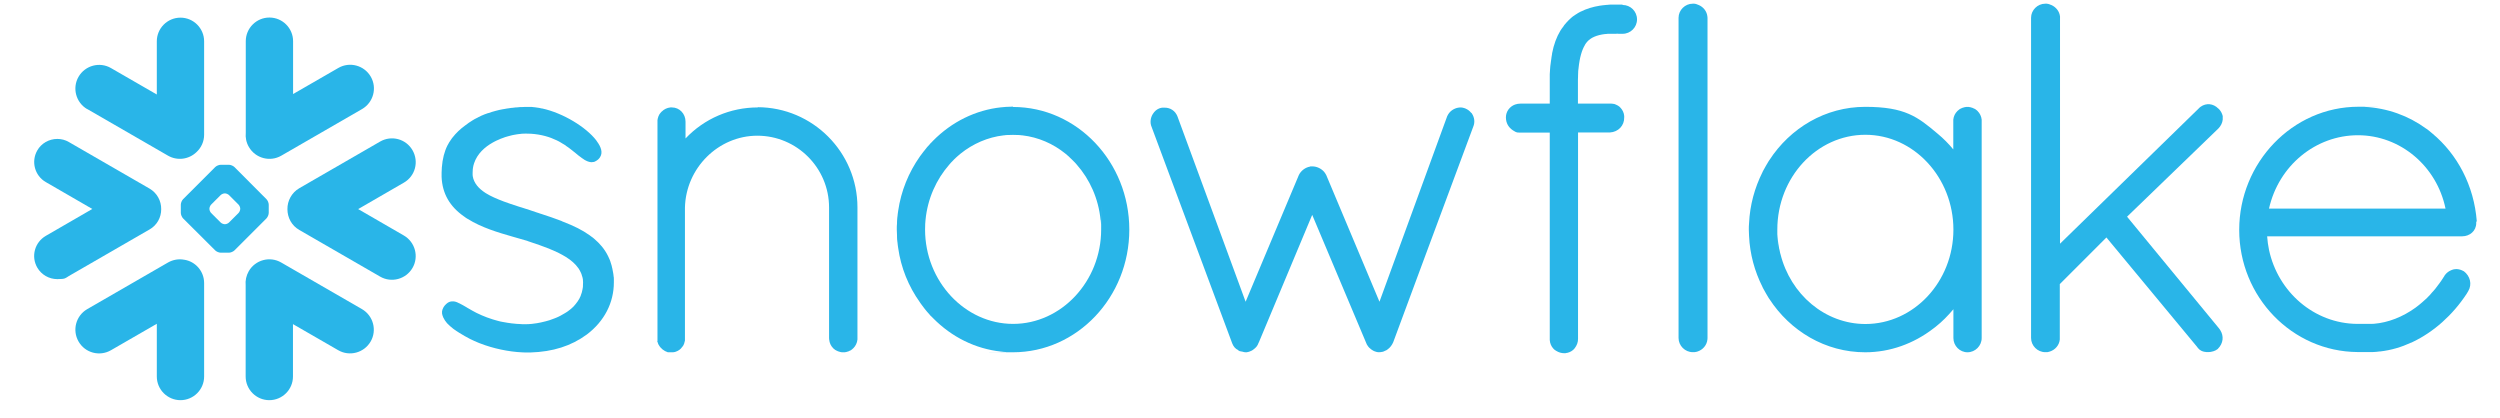 <svg xmlns="http://www.w3.org/2000/svg" id="Layer_1" viewBox="0 0 2166.6 362"><defs><style>      .st0 {        fill: #29b5e8;      }    </style></defs><path id="Path" class="st0" d="M313.7,267.9l-70-40.4c-9.8-5.7-22.4-2.3-28.1,7.5-2.2,3.9-3.1,8.1-2.7,12.3v79c0,11.3,9.2,20.5,20.5,20.5s20.5-9.2,20.5-20.5v-45.4l39.2,22.6c9.8,5.7,22.4,2.3,28.1-7.5,5.7-9.8,2.3-22.4-7.5-28.1"></path><path id="Path2" class="st0" d="M139.7,181.3c.1-7.3-3.7-14.1-10-17.8l-70-40.4c-3-1.8-6.5-2.7-10-2.7-7.2,0-13.9,3.8-17.4,10-5.5,9.6-2.2,21.9,7.4,27.4l40.3,23.3-40.3,23.3c-4.6,2.7-8,7-9.4,12.2-1.4,5.2-.7,10.6,2,15.3,3.6,6.2,10.2,10,17.4,10s7-.9,10-2.7l70-40.4c6.3-3.6,10.1-10.4,10-17.6"></path><path id="Path3" class="st0" d="M75.6,94.5l70,40.4c8.2,4.7,18.2,3.2,24.7-3.1,4.1-3.8,6.6-9.1,6.6-15.1V35.8c0-11.3-9.2-20.5-20.5-20.5s-20.5,9.2-20.5,20.5v46.1l-39.7-22.9c-9.8-5.7-22.4-2.3-28.1,7.5-5.7,9.8-2.3,22.4,7.5,28.1"></path><path id="Combined-Shape" class="st0" d="M232.9,184.5c0,1.5-.9,3.7-2,4.8l-27.7,27.7c-1.1,1.1-3.3,2-4.8,2h-7.1c-1.5,0-3.7-.9-4.8-2l-27.8-27.7c-1.1-1.1-2-3.3-2-4.8v-7.1c0-1.6.9-3.7,2-4.8l27.8-27.8c1.1-1.1,3.3-2,4.8-2h7.1c1.5,0,3.7.9,4.8,2l27.7,27.8c1.1,1.1,2,3.2,2,4.8v7.1ZM208.2,181.1v-.3c0-1.1-.7-2.7-1.5-3.5l-8.2-8.2c-.8-.8-2.4-1.5-3.5-1.5h-.3c-1.1,0-2.7.7-3.5,1.5l-8.2,8.2c-.8.8-1.5,2.4-1.5,3.5v.3c0,1.2.7,2.7,1.5,3.5l8.2,8.2c.8.8,2.4,1.5,3.5,1.5h.3c1.2,0,2.7-.7,3.5-1.5l8.2-8.2c.8-.8,1.5-2.4,1.5-3.5Z"></path><path id="Path4" class="st0" d="M243.8,134.9l70-40.4c9.8-5.7,13.2-18.3,7.5-28.1-5.7-9.8-18.3-13.2-28.1-7.5l-39.2,22.6v-45.8c0-11.3-9.2-20.5-20.5-20.5s-20.5,9.2-20.5,20.5v79.4c-.4,4.1.4,8.4,2.7,12.3,5.7,9.8,18.3,13.2,28.1,7.5"></path><path id="Path5" class="st0" d="M159.6,225.1c-4.6-.9-9.6-.1-14,2.4l-70,40.4c-9.8,5.7-13.2,18.2-7.5,28.1,5.7,9.9,18.3,13.2,28.1,7.5l39.7-22.9v45.7c0,11.3,9.2,20.5,20.5,20.5s20.5-9.2,20.5-20.5v-81c0-10.2-7.5-18.7-17.2-20.2"></path><path id="Path6" class="st0" d="M357.5,130.2c-5.7-9.9-18.3-13.2-28.1-7.5l-70,40.4c-6.7,3.9-10.4,11-10.3,18.2,0,7.2,3.6,14.2,10.3,18l70,40.4c9.8,5.7,22.4,2.3,28.1-7.5,5.7-9.8,2.3-22.4-7.5-28.1l-39.6-22.9,39.6-22.9c9.9-5.7,13.2-18.2,7.5-28.1"></path><g><path id="Combined-Shape2" class="st0" d="M2146,192.1h0v1.3c0,6.6-5.5,11.4-12.2,11.4h-169c.3,4,.8,7.9,1.6,11.7,7.8,36.6,39.2,63.9,76.4,64.2h9.8c.8,0,1.5,0,2.4,0,.7,0,1.4,0,2.2-.1,0,0,.1,0,.2,0,12.3-1,24.8-5.9,35.9-13.9h0c.6-.4,1.2-.9,1.7-1.3.1,0,.2-.2.4-.3.5-.4,1-.8,1.5-1.2.2-.2.4-.3.6-.5.4-.3.8-.7,1.2-1,.3-.2.6-.5.8-.7.3-.3.6-.6,1-.9.3-.3.7-.6,1-.9.3-.2.5-.5.8-.7.4-.4.8-.7,1.2-1.1.2-.2.4-.5.6-.7l1.2-1.2.6-.6,1.2-1.4c.2-.2.4-.4.5-.6.5-.5.9-.9,1.3-1.4.2-.2.4-.4.5-.6.4-.5.8-1,1.2-1.4l.6-.8c.4-.5.7-.9,1-1.3s.6-.8.8-1.1.5-.7.8-1c.4-.6.8-1.1,1.2-1.7.2-.2.3-.4.4-.5,1-1.5,2-3,3-4.6,0,0,0,0,0-.1.2-.4.5-.7.7-1,.1-.2.2-.3.4-.4.2-.3.4-.4.5-.6l.5-.5c.2-.2.4-.3.6-.5.2-.2.3-.3.5-.4.3-.2.6-.4.9-.6.2-.2.5-.3.7-.4.3-.1.5-.2.7-.3s.4-.2.6-.3c.3-.1.6-.2.9-.3s.3-.1.4-.2c1-.2,2-.4,3-.4s2.2.2,3.2.5h.1c.4.2.9.3,1.3.5s.2,0,.3.1c.5.2.9.4,1.3.7h.2c5.6,4.2,7.4,11.4,3.9,17.3h0c-.4.7-.8,1.4-1.2,2l-.3.5c-12,18.2-28.3,32.8-46.5,41.5-.4.2-.8.4-1.2.6,0,0-.2,0-.2,0-8.4,3.9-17.4,6.6-27,7.7-.2,0-.4,0-.6,0-.8.1-1.6.2-2.5.3-.5,0-.9,0-1.4.1-.6,0-1.2,0-1.7.1-1.1,0-2.3,0-3.4,0h-9.9c-56.8-.4-102.6-47.8-102.6-105.9s46.1-106.7,103.4-106.7,3.4,0,5.1.1c20,1,38.4,7.8,53.7,19,0,0,.1.1.2.1.9.6,1.7,1.3,2.5,1.9.4.4.9.7,1.3,1.1.4.3.8.7,1.2,1,21.6,18,36.1,45,38.5,76.2h0ZM1966.4,180.8h153c-7.6-36.9-39.3-63.6-75.9-63.6s-68.7,26.2-77.1,63.6Z"></path><path id="Combined-Shape3" class="st0" d="M1713.9,96.3c1.9,1.9,3.2,4.5,3.5,7.4,0,.4,0,.8,0,1.2v188.1c0,6.7-5.6,12.3-12.3,12.3s-12.2-5.6-12.2-12.3v-25c-4.7,5.6-9.8,10.8-15.4,15.2-.2.2-.3.3-.5.4-.5.4-1.1.8-1.6,1.2-16.9,13-37.4,20.5-58.9,20.5-34.6,0-65-18.4-83.1-46.2-.2-.2-.4-.5-.5-.7-.5-.9-1-1.7-1.6-2.7-.4-.6-.7-1.1-1-1.7s-.7-1.2-1-1.8c-.5-.9-1-1.8-1.5-2.7-.2-.3-.3-.6-.4-.9-6.7-13.3-10.9-28.3-11.6-44.2-.1-1.8-.2-3.6-.2-5.4s0-3.6.2-5.4c.7-15.9,4.9-30.9,11.6-44.3.2-.3.3-.6.4-.9.5-.9,1-1.8,1.5-2.7.3-.6.6-1.2,1-1.8.3-.6.7-1.1,1-1.7.5-.9,1.1-1.8,1.6-2.7.2-.2.4-.5.5-.7,18.1-27.9,48.6-46.2,83.1-46.2s45.4,8.6,63,23.5c4.8,4,9.3,8.5,13.3,13.4v-24.6c0-.4,0-.8,0-1.2.3-3,1.6-5.5,3.5-7.4h0c.2-.3.5-.4.7-.6,0,0,.2-.2.2-.2.2-.2.4-.3.5-.4s.3-.3.5-.4c.1,0,.2-.1.3-.2.3-.1.5-.3.7-.4,0,0,.1,0,.2,0,.3-.2.6-.3.9-.5h0c.7-.3,1.5-.5,2.3-.7,0,0,.2,0,.2,0,.3,0,.7-.1,1-.2.4,0,.8,0,1.2,0s.9,0,1.3,0c.4,0,.7.1,1,.2,0,0,.1,0,.2,0,.8.2,1.5.4,2.3.7h0c.3.2.6.3.9.5.1,0,.2,0,.2,0,.2.2.5.3.7.4.1.1.3.2.4.2.2.1.3.3.5.4s.3.2.5.4c.1,0,.2.2.3.2.2.2.5.4.6.6h0ZM1616.6,280.8c42,0,76.3-36.7,76.3-81.8s-34.3-82.2-76.3-82.2-76.3,36.8-76.3,82.2,0,2.8.1,4.2c0,.6.1,1.2.1,1.7,0,.8.1,1.6.2,2.4,0,.7.2,1.3.2,1.9.1.7.2,1.5.3,2.2.1.6.2,1.1.3,1.6.2.8.3,1.6.4,2.5.1.4.2.8.3,1.1.2,1,.4,1.9.6,2.9,0,.2.1.4.2.6,8.7,35,38.6,60.7,73.7,60.7Z"></path><path id="Path7" class="st0" d="M1406.1,4h-3.3c-.4,0-.9,0-1.3,0-.5,0-.9,0-1.3,0-1.2,0-2.4,0-3.5,0-.2,0-.5,0-.7,0-.9,0-1.8,0-2.8.2h-.5c-1,.1-1.9.2-2.8.3-.1,0-.2,0-.3,0-1,.2-2,.3-2.9.4h-.1c-6.2,1-11.8,2.7-16.7,5.2,0,0,0,0-.1,0-.7.4-1.5.8-2.2,1.2-.2,0-.3.2-.4.3-.6.4-1.2.7-1.8,1.1-.3.2-.5.4-.7.5-.5.3-1,.7-1.5,1-.4.3-.7.6-1.1.9-.3.3-.6.5-.9.8-.6.5-1.1,1-1.6,1.5-.1.1-.2.2-.3.3-.6.7-1.2,1.3-1.8,1.9-.1.2-.2.3-.3.4-.5.6-1,1.1-1.5,1.7-.2.3-.4.5-.5.8-.4.5-.8,1-1.1,1.5-.1.2-.2.4-.4.5-.4.6-.8,1.2-1.2,1.8,0,.1-.1.2-.2.3-3.3,5.5-5.7,11.9-7.2,19.7,0,.1,0,.3,0,.4-.2,1-.4,2-.5,3,0,.3-.1.6-.1.9-.2.9-.3,1.7-.4,2.7,0,.5-.1,1-.2,1.6-.1.7-.2,1.4-.3,2.2,0,.8-.1,1.5-.2,2.4,0,.5,0,1-.1,1.6,0,1.1-.1,2.2-.2,3.3,0,.3,0,.5,0,.8,0,1.4,0,2.9,0,4.4v20.2h-25.5c-1.6,0-3.2.3-4.6.8-4.6,1.7-7.9,6-7.9,11.1s2.4,8.8,6,11.2,4,1.9,6.4,2h.1c0,0,25.5,0,25.5,0v178.6c0,.3,0,.5,0,.7v.5c.2,2.9,1.3,5.5,3.2,7.5h0c.3.3.6.6.8.8s.1,0,.2.1c.2.2.5.4.7.5.1.1.3.2.4.3.1.1.2.2.4.2,2,1.3,4.4,2,6.9,2s.8,0,1.2-.1c2.4-.2,4.6-1.2,6.4-2.7h0c.3-.3.5-.5.7-.7,0,0,.2-.1.2-.2.2-.2.4-.4.5-.6,1.9-2.4,3-5.3,2.9-8.3V114.8h27.5c0,0,.1,0,.1,0,7.3-.4,12.6-6,12.4-13.1h0c0-.4,0-.6,0-.9v-.3c-.2-2.7-1.4-5.2-3.2-7.1h0c-.3-.3-.5-.5-.7-.7-.1-.1-.2-.2-.3-.3-.2-.2-.4-.3-.6-.4-.2-.1-.4-.3-.5-.4-.1,0-.3-.2-.4-.2-.3-.2-.5-.3-.8-.4,0,0-.2-.1-.2-.1-.3-.2-.6-.3-.9-.4,0,0-.1,0-.2-.1-.3-.1-.6-.2-.9-.3-.1,0-.2,0-.3,0-.3,0-.6-.2-.9-.2-.2,0-.3,0-.5,0-.2,0-.5,0-.7-.1h-.6c-.2,0-.3,0-.5,0h-27.9v-20.6c0-1,0-2,.1-3,0-.3,0-.6,0-.8,0-.9,0-1.7.1-2.6,0-.2,0-.4,0-.5,0-1,.2-1.9.3-2.9,1-10,3.1-16.3,5.4-20.1,0-.1,0-.2.1-.3.2-.3.4-.5.5-.8.1-.2.3-.4.4-.6,0-.1.2-.3.3-.4.3-.4.5-.7.8-1,3.2-3.6,8.2-5.8,15.5-6.7.1,0,.2,0,.3,0,.4,0,.9-.1,1.3-.1.2,0,.5,0,.7-.1.4,0,.8,0,1.2,0s.6,0,.9,0c.4,0,.7,0,1.1,0s.7,0,1.1,0h2.7c.4,0,.8,0,1.2-.1.5,0,.9.1,1.4.1h3.3c6.9,0,12.5-5.6,12.5-12.5s-5.6-12.5-12.5-12.5"></path><path id="Path8" class="st0" d="M1472.1,4.3s0,0-.1,0c-.3-.1-.5-.2-.8-.3-.1,0-.3-.1-.4-.2-.2,0-.4-.1-.6-.2s-.4-.2-.6-.2c-.3,0-.5-.1-.7-.1-.2,0-.4,0-.6-.1-.4,0-.9,0-1.3,0-6.7,0-12.3,5.6-12.3,12.2v277.5c0,6.7,5.6,12.3,12.3,12.3s.9,0,1.3,0c0,0,.2,0,.2,0l1.1-.2c0,0,.2,0,.3,0,.3-.1.6-.2.9-.3,0,0,.1,0,.2,0,4.7-1.5,8.2-5.5,8.7-10.4,0-.4.1-.8.1-1.3V15.5c0-.4,0-.8-.1-1.2-.5-4.5-3.4-8.2-7.6-10"></path><path id="Path9" class="st0" d="M531.8,240c-.1-.7-.1-1.4-.2-2,0-.5-.1-1-.2-1.4-.1-.6-.2-1.1-.3-1.6-.1-.5-.2-1-.3-1.6,0-.4-.2-.9-.3-1.3-.2-.6-.3-1.2-.4-1.8-.1-.3-.2-.7-.3-1-.2-.7-.4-1.3-.6-1.9,0-.3-.2-.5-.2-.7-.3-.7-.5-1.4-.8-2.1,0-.1-.1-.3-.2-.4-.4-.7-.7-1.5-1-2.2,0,0,0-.1-.1-.2-2.9-5.9-7.1-10.8-12.1-15q0,0,0,0c-.7-.6-1.4-1.2-2.2-1.7,0,0,0,0-.1-.1,0,0-.1,0-.2-.1-.5-.3-.9-.7-1.3-1-6.3-4.5-13.3-8-23.4-11.9-.2,0-.3-.1-.5-.2-.2-.1-.4-.2-.5-.3-5.7-2.2-11.7-4.2-17.8-6.2h0s0,0,0,0c-.1,0-.2,0-.4-.1-.6-.2-1.2-.4-2-.7-.4-.1-.7-.2-1-.3-2-.7-4.1-1.4-6.2-2.1-1.5-.5-3.1-1-5-1.6-.5-.2-1.7-.6-2.8-.9,0,0,0,0-.1,0-.6-.2-1.2-.4-1.9-.6-5.1-1.6-9.3-3.1-12.9-4.4-5.8-2.2-11.2-4.5-15.5-7.2-.1,0-.2-.1-.3-.2-5.9-3.8-10-8.5-11-14.5h0c0-.5-.1-.9-.1-1.3,0-.1,0-.2,0-.2,0-.5,0-1,0-1.5s0-1.4.1-2.1c0-.2,0-.4,0-.5,0-.6.1-1.1.2-1.6,0-.2,0-.3.1-.5.1-.6.2-1.1.3-1.6,0,0,0-.2.1-.3.2-.6.3-1.2.5-1.7h0c2.7-8,9-13.9,16.4-18,.5-.3,1-.5,1.5-.8.5-.3,1-.5,1.4-.7.8-.4,1.5-.7,2.3-1,.5-.2.9-.4,1.3-.6l2.5-.9c.4-.2.9-.3,1.3-.5.8-.3,1.6-.5,2.4-.7.5-.2,1-.3,1.5-.4.8-.2,1.5-.4,2.3-.6.5-.1,1-.2,1.5-.3.8-.2,1.6-.3,2.3-.4.5,0,.9-.1,1.3-.2.9-.1,1.8-.2,2.7-.3.2,0,.4,0,.7-.1,1.1,0,2.3-.1,3.3-.1s2.6,0,3.8.1h.6c9.1.6,16.4,2.8,22.4,5.7.5.2.9.5,1.4.7.3.2.5.3.8.4.6.3,1.1.6,1.7,1,.1,0,.2.1.3.2.6.4,1.2.8,1.8,1.1,0,0,.1,0,.1,0,.7.4,1.3.9,2,1.3,0,0,0,0,0,.1.7.4,1.3.8,1.9,1.3.3.2.5.4.7.5,1.4,1.1,3.7,2.8,5.7,4.5.3.2.5.3.6.5,1.5,1.3,3,2.4,4.4,3.4.3.2.5.4.6.5,0,0,.1.1.2.1.2.1.3.2.5.3.4.3.8.5,1.1.8.2.1.3.2.5.3.4.2.7.4,1.1.6.2,0,.3.1.4.2.4.2.8.4,1.2.5.1,0,.2,0,.3.1.5.2.9.3,1.4.4h0c1,.2,2,.3,3,0,.1,0,.2,0,.3,0,.3,0,.6-.2.8-.2.1,0,.2-.1.3-.2.1,0,.2,0,.3-.1.4-.2.8-.4,1.2-.7.1,0,.2,0,.2-.1.5-.3.9-.6,1.3-1h0c.4-.4.7-.7,1-1.1.2-.3.4-.6.6-.9,0,0,.1-.1.1-.2,2.2-3.6.9-8.3-2.9-13.4,0-.1-.1-.2-.2-.3-.2-.2-.3-.4-.4-.6-8.7-11.3-28.5-23.6-46.9-27.6-.1,0-.2,0-.3,0-.8-.2-1.6-.3-2.4-.5-.2,0-.5,0-.7-.1-.7-.1-1.3-.2-2-.3-.3,0-.5-.1-.8-.1-.6,0-1.3-.1-1.9-.2-.3,0-.5,0-.7-.1-.9,0-1.7,0-2.5,0-1.3,0-2.7,0-3.9,0-.7,0-1.4,0-2.2.1-.5,0-1.1,0-1.6,0-1,.1-2,.2-3,.3-.3,0-.6,0-.8,0-1.1.1-2.3.2-3.3.4h-.4c-1.2.2-2.3.3-3.4.5h-.2c-1.1.2-2.3.4-3.3.6,0,0-.1,0-.2,0-2.3.4-4.6.9-6.7,1.5,0,0,0,0,0,0-1.1.3-2.2.6-3.2.9-1,.3-2,.7-2.9,1-.1,0-.2,0-.3,0-.9.4-1.8.7-2.8,1-.1,0-.2.1-.3.1-.9.4-1.7.7-2.6,1.1-.1,0-.3,0-.4.2-.8.3-1.6.7-2.3,1.1-.2.1-.4.2-.5.3-.8.4-1.5.7-2.2,1.1-.2.1-.4.2-.6.3-.7.4-1.3.8-2,1.2-.2.1-.4.2-.6.4-.9.5-1.7,1.1-2.5,1.6-1,.7-1.9,1.4-2.8,2.1-.1,0-.2,0-.2.1-4.4,3.2-8.1,6.7-11.2,10.7-.1.2-.3.3-.4.5-.4.6-.8,1.1-1.1,1.6-.3.4-.5.8-.8,1.2-.2.3-.4.6-.6.9-.4.7-.8,1.3-1.1,2,0,.1-.1.2-.2.3-2.8,5.5-4.4,11.8-5,19.4,0,.1,0,.2,0,.3,0,1.3-.2,2.7-.2,4.1,0,1.1,0,2.2,0,3.2v.5c.6,14.6,7.2,25.7,19.3,34.2.1,0,.2.2.3.2.5.4,1,.7,1.5,1.1.4.3.8.5,1.1.7.1.1.3.2.4.2,11.9,7.5,26.4,11.8,38.6,15.3,5.9,1.7,11.3,3.2,12.9,3.7.4.1.7.2,1,.4,7.3,2.4,12.9,4.4,17.5,6.2.4.1.7.3,1,.4.1,0,.3.1.4.2,2.6,1.1,5.2,2.2,7.6,3.4s3.9,2.1,5.8,3.2c4.9,3,8.6,6.3,11.1,9.9.1.1.2.2.2.3.3.3.5.6.6,1,.2.2.3.4.4.6.2.3.3.5.4.8.2.3.3.6.4.8.1.2.2.4.3.6.1.3.3.6.4,1,0,.2.2.4.2.6.1.4.2.7.3,1.1,0,.2.1.3.2.5.1.4.2.8.3,1.1,0,.2.1.4.1.5,0,.4.1.8.2,1.2,0,.2,0,.3,0,.5,0,.6.1,1.2.1,1.8,0,.9,0,1.8-.1,2.7,0,.3,0,.5,0,.8,0,.7-.2,1.3-.3,2,0,.2,0,.4-.1.6-.3,1.8-.8,3.5-1.5,5.2,0,0,0,.1,0,.2-.4.8-.7,1.6-1.1,2.3,0,.1,0,.2-.1.2-.9,1.6-1.9,3.2-3.2,4.7-.6.8-1.3,1.5-1.9,2.2q0,0,0,0c-1.4,1.4-2.9,2.7-4.5,3.8,0,0-.1,0-.1.1-.8.5-1.5,1.1-2.3,1.5-.1.1-.2.2-.3.2-1.3.8-2.8,1.6-4.2,2.4-.5.3-1,.5-1.6.8-.6.3-1.2.6-1.8.8-.5.2-1,.4-1.5.6-1.4.5-2.7,1-4.1,1.5-.2,0-.4.1-.6.2-.8.3-1.6.5-2.5.7-.2,0-.5.2-.7.2-2.7.7-5.4,1.3-7.9,1.7h-.2c-1.3.2-2.5.4-3.7.5-.5,0-.9.1-1.3.1-.4,0-.8,0-1.3.1-1,0-2,.1-2.9.1-1.9,0-3.7,0-5.5-.2-.7,0-1.4,0-2.2-.1-1-.1-2-.2-2.9-.3-.9,0-1.8-.2-2.6-.3-.8-.1-1.5-.2-2.2-.3-1.6-.3-3.1-.5-4.6-.8-.7-.2-1.4-.3-2-.4-.8-.2-1.5-.4-2.3-.6-.9-.2-1.7-.4-2.5-.7-.6-.2-1.2-.3-1.7-.5-1.4-.4-2.8-.9-4.1-1.4-.3-.1-.6-.2-.9-.3-3-1.1-5.9-2.4-8.8-3.8-.1,0-.3-.2-.4-.2-1.8-.9-5-2.7-7.9-4.4-.3-.2-.6-.3-.8-.5-2.1-1.2-3.9-2.3-5.6-3.1-.2-.1-.3-.2-.4-.2-.1,0-.2-.1-.3-.1-.5-.2-.8-.4-1.2-.6-.2,0-.3-.1-.4-.2-1.1-.4-2-.7-3-.8-.3,0-.6,0-.9,0-.1,0-.2,0-.3,0-1.9,0-3.6.7-5.2,2.2-.4.3-.7.6-1,1,0,.1-.2.2-.3.3-.2.3-.4.5-.5.7-.1.2-.2.3-.3.4-.2.2-.3.4-.4.6-.1.2-.2.3-.2.5-.1.2-.2.4-.3.6,0,.2-.1.3-.2.4-.1.3-.2.5-.2.7,0,.2-.1.3-.1.4,0,.3-.1.5-.2.8,0,.1,0,.2,0,.3,0,.4,0,.7,0,1v.2c0,.4,0,.8.2,1.2v.2c.1.3.2.7.3,1,0,.2.1.3.2.5.1.3.2.6.3.8,0,.2.1.3.2.4.7,1.5,1.7,3.1,3.1,4.7,1.5,1.6,3.4,3.3,5.6,5q0,0,0,0c.6.4,1.2.9,1.9,1.3.2.1.3.2.4.3,1.8,1.2,3.7,2.4,5.8,3.6.5.3,1,.6,1.5.9.5.3,1,.6,1.5.8.6.4,1.3.7,2,1.1.5.2.9.5,1.3.7,1,.5,2.1,1,3.2,1.5.2.1.3.2.4.2,1.2.6,2.4,1.1,3.5,1.5.5.2,1,.4,1.5.6.1,0,.2.1.3.1,11,4.3,24.5,7.2,36.4,7.7.9,0,1.8.1,2.7.1h0c.4,0,.8,0,1.2,0h2.8c.1,0,.2,0,.3,0,19.4-.6,35.3-5.6,48.9-15.6h0c15.1-11.4,23.4-27.5,23.4-45.1s0-2.3-.1-3.3c0-.4,0-.8,0-1.2"></path><path id="Path10" class="st0" d="M657,93.1h-.2c-23.9,0-46.4,9.7-62.7,26.9v-14.6c0-6.8-5.2-12.3-11.8-12.3s-.9,0-1.3,0c-2.9.3-5.5,1.6-7.4,3.5q0,0-.1,0c-.2.2-.4.4-.5.6-.1,0-.2.2-.3.3-.2.2-.3.3-.4.5-.1.2-.2.3-.4.5,0,.1-.1.2-.2.3-.2.3-.3.5-.5.7,0,0,0,.1,0,.2-.2.3-.3.6-.5.9-.3.8-.5,1.5-.7,2.3,0,0,0,.1,0,.1,0,.4-.1.8-.2,1.1,0,.4,0,.8,0,1.3v190.2l-.2.8.6.5c0,.3,0,.6.2,1,0,0,0,.2,0,.2.1.3.3.6.5.8,1.6,3,4.5,5.3,7.9,6.4h.3c0,0,2.9,0,2.9,0,.5,0,.9,0,1.4,0,.3,0,.6-.2.9-.2.2,0,.3,0,.4,0,.4-.1.8-.2,1.2-.4h0c2.2-.8,4-2.1,5.2-3.9l.2-.2c.8-.9,1.3-1.8,1.7-3.1,0-.2.1-.3.1-.4q0,0,0-.1c.2-.6.4-1.2.5-1.8v-.2c0,0,0-115.1,0-115.1.8-34.3,28.9-62.2,62.6-62.3h.1c34.3,0,62.2,27.9,62.2,62.2v113.2c0,.5,0,.9.1,1.3.3,3,1.5,5.5,3.4,7.4,0,0,0,0,0,0,.2.2.4.4.6.6s.2.2.3.2c.2.2.3.3.5.4.2.2.3.3.5.4.2,0,.3.1.4.2.2.2.5.3.7.4,0,0,.1,0,.2,0,.3.2.6.3.9.5h0c.7.3,1.5.5,2.3.7.1,0,.2,0,.2,0,.4,0,.7.1,1,.2.4,0,.8,0,1.3,0s.8,0,1.2,0c.4,0,.7-.1,1-.2,0,0,.2,0,.2,0,.8-.2,1.5-.4,2.3-.7l.9-.5c0,0,.1,0,.2,0,.3-.2.5-.3.7-.4.1-.1.2-.2.3-.2.2-.1.3-.2.5-.4.2-.1.4-.2.5-.4s.2-.1.2-.2c.2-.2.5-.4.7-.6h0c1.9-1.9,3.2-4.5,3.5-7.5,0-.4,0-.8,0-1.3v-113.2c0-47.8-38.8-86.7-86.6-86.8"></path><path id="Combined-Shape4" class="st0" d="M877.9,92.7c55.6,0,100.8,47.7,100.8,106.3s-45.2,106.3-100.8,106.3-3.4,0-5.1-.2c-.3,0-.5,0-.7,0-1.5,0-3-.2-4.4-.4h-.2c-22-2.4-42.5-12.4-58.8-28.9-.7-.7-1.4-1.3-2-2,0,0,0,0-.1,0-.4-.4-.7-.8-1-1.2-.8-.8-1.5-1.7-2.3-2.6-.6-.7-1.2-1.4-1.8-2.2-.4-.6-.9-1.1-1.3-1.7-.9-1.1-1.8-2.3-2.6-3.5l-.3-.5c-10-14-16.5-30.1-18.9-47.2-.3-1.6-.4-3.2-.6-4.8,0-.2,0-.4-.1-.6-.2-1.5-.3-2.9-.3-4.4,0-.3,0-.6,0-1-.1-1.7-.2-3.5-.2-5.3s0-3.6.2-5.3c0-.4,0-.7,0-1,0-1.5.2-3,.3-4.4,0-.2,0-.4.1-.6.2-1.6.3-3.2.6-4.8,2.5-17.1,9-33.2,18.9-47.2,0-.2.2-.3.3-.4.9-1.2,1.7-2.4,2.7-3.6.4-.5.9-1,1.3-1.6.6-.8,1.2-1.5,1.8-2.3.7-.8,1.4-1.6,2.2-2.4.4-.4.8-.9,1.1-1.3,0,0,0,0,.1,0,.6-.7,1.2-1.3,1.8-1.9,16.3-16.5,36.9-26.6,59-29h.2c1.4-.2,2.9-.3,4.4-.4.3,0,.5,0,.7,0,1.7-.1,3.4-.2,5.1-.2ZM953.8,190.6h0c-1.8-18.5-9.4-35.2-20.7-48-.5-.6-1-1.1-1.5-1.7l-.9-.9c-.6-.6-1.2-1.2-1.8-1.8s-1.2-1.1-1.7-1.6c-.4-.3-.7-.7-1-1-.9-.8-1.8-1.6-2.8-2.4,0,0,0,0,0,0-10.7-8.7-23.6-14.3-37.4-15.9-.2,0-.3,0-.4,0-1.1-.2-2.1-.2-3.2-.3-.3,0-.5,0-.7,0-1.3-.1-2.6-.1-3.8-.1s-2.6,0-3.8.1c-.2,0-.4,0-.7,0-1.1,0-2.1.1-3.2.3-.1,0-.2,0-.4,0-13.8,1.6-26.7,7.3-37.4,15.9,0,0,0,0,0,0-.9.8-1.8,1.5-2.8,2.4-.4.3-.7.6-1,.9-.6.6-1.2,1.1-1.7,1.6s-1.1,1.2-1.7,1.8l-1,1c-.5.5-.9,1.1-1.4,1.6-11.3,12.9-18.9,29.5-20.7,48h0c-.1,1.3-.2,2.5-.3,3.7,0,.2,0,.4,0,.6,0,1.4-.1,2.8-.1,4.1,0,45,34.6,81.8,76.3,81.8s76.3-36.8,76.3-81.8,0-2.8-.1-4.1c0-.2,0-.4,0-.6,0-1.2-.2-2.4-.3-3.6Z"></path><path id="Path11" class="st0" d="M1275.1,97.9c-.1-.1-.2-.2-.3-.3-1.2-1.5-2.9-2.8-4.7-3.5h0c-.2-.2-.5-.2-.7-.3-.1,0-.2,0-.4-.1-1.6-.6-3.4-.7-5.2-.4h0c-3.5.6-6.9,2.7-8.8,5.9h0c-.3.5-.6,1-.8,1.5h0c0,.1-58.7,160.8-58.7,160.8l-46.1-109.7c-.5-1-1.1-1.9-1.8-2.8-2.5-2.9-6.4-4.8-10.3-4.8s-1.2,0-1.8.2h-.2c-4.1.7-7.9,3.6-9.7,7.4h0c0,0-46.1,109.7-46.1,109.7l-22.3-60.7-36.8-100c-.2-.6-.4-1-.7-1.5q0,0-.1-.1c-1.1-2.1-2.9-3.7-5.1-4.8,0,0,0,0,0,0-1.1-.5-2.2-.8-3.4-1-.1,0-.2,0-.3,0-.6,0-1.2-.1-1.7-.1h-.4c-.3,0-.5,0-.8,0-.2,0-.4,0-.5,0-.3,0-.5,0-.7.1-.2,0-.3,0-.5.1-.3,0-.5.1-.8.2-.1,0-.2,0-.3.1-.3.1-.5.2-.8.3h0c-2.1.9-3.8,2.5-5,4.4,0,.1-.1.2-.2.3l-.2.3c-.9,1.5-1.5,3.3-1.7,5.1-.2,1.9,0,3.9.8,5.7l42.6,114.4,27.3,73.3h0c1.1,2.8,2.8,4.7,5,5.7,0,0,.2.1.2.2s.1.1.2.2c0,0,0,0,.1.1.1,0,.2.1.3.2h.1c.4.3.9.5,1.6.5,0,0,.1,0,.2,0,.2,0,.4.2.6.2.1,0,.2,0,.3,0,1.3.4,2.1.6,3.1.6s1.1,0,1.6-.2c.4,0,.9-.2,1.3-.3.1,0,.2,0,.3-.1.4-.1.8-.3,1.2-.5.2,0,.3-.1.5-.2.3-.2.6-.3.9-.5.2-.2.5-.3.7-.5.2-.1.3-.3.5-.4.4-.3.7-.5,1-.8,0,0,.1-.1.2-.2.4-.4.7-.7,1.1-1.1,0,0,0-.1.1-.2.3-.4.6-.9.9-1.3.3-.5.5-1.1.7-1.6v-.2c0,0,.2-.2.2-.2l.2-.4,46.2-110.4,46.7,110.8c.4,1.1.9,2.2,1.7,3.1.1.2.2.3.3.4.3.3.5.6.8.9.2.1.3.3.5.4.3.3.6.5.9.8.2.1.3.2.4.3.4.3.7.5,1.1.7l.3.2c.4.2.8.4,1.2.6.1,0,.2.1.4.1.4.2.7.3,1.1.4.5.1,1,.2,1.5.3h1.5c.6,0,1.2,0,1.7-.2.2,0,.3,0,.4,0,.5-.1,1-.2,1.4-.4s.3-.1.4-.2c.5-.2,1-.4,1.5-.7,0,0,.1,0,.2,0,.6-.4,1.1-.7,1.6-1.1,2-1.5,3.5-3.5,4.6-6h0c0,0,28.8-77.7,28.8-77.7l40.6-109.2c1.6-3.8,1-8-1.2-11.3-.1-.2-.3-.4-.4-.6"></path><path id="Path12" class="st0" d="M1926.4,101.4c0-.2,0-.5-.1-.7,0-.2,0-.3-.1-.5,0-.3-.1-.5-.2-.7,0-.2-.1-.3-.2-.4,0-.3-.2-.6-.3-.8,0-.1,0-.2-.1-.3-.2-.4-.3-.7-.5-1h0c-.6-1.1-1.4-2-2.3-2.9h-.1c-4.4-4.5-10.5-5-15.3-1.6-.2.1-.3.2-.4.3-.2.2-.4.3-.6.5-.3.3-.6.6-.9.9,0,0,0,0,0,0l-120,117V15.5c0-.4,0-.8,0-1.2-.5-4.5-3.5-8.2-7.6-10,0,0,0,0-.1,0-.3-.1-.5-.2-.8-.3-.1,0-.3-.1-.4-.2-.2,0-.4-.1-.7-.2-.2,0-.4-.1-.6-.2-.2,0-.5-.1-.7-.1-.2,0-.4,0-.6-.1-.5,0-.9,0-1.3,0-6.7,0-12.3,5.6-12.3,12.2v277.5c0,6.7,5.6,12.3,12.3,12.3s.9,0,1.3,0c0,0,.1,0,.2,0,.4,0,.7,0,1-.2.1,0,.2,0,.3,0,.3-.1.6-.2.9-.3,0,0,.1,0,.2,0,4.7-1.5,8.2-5.5,8.7-10.4,0-.4,0-.8,0-1.3v-46.8l40.4-40.4,78.5,94.7c.5.8,1.1,1.5,1.8,2.1.2.2.3.3.4.4.2.2.4.3.6.4.3.2.5.3.8.5.1,0,.3.2.4.2.4.2.7.3,1,.4.1,0,.2,0,.3.1.4.1.8.2,1.2.3,0,0,.2,0,.3,0,.4.1.8.2,1.2.2.1,0,.2,0,.3,0,.5,0,1,0,1.6,0,.8,0,1.6,0,2.3-.2h0c1.4-.2,2.8-.7,4-1.3,0,0,0,0,0,0,.6-.3,1.1-.7,1.7-1.1l.2-.2c4.7-4.7,5.4-11,2-16.3-.3-.5-.6-.9-1-1.4l-79.7-96.8,79.2-76.5c2.1-2.2,3.4-4.8,3.7-7.6,0,0,0-.1,0-.2v-.8c0-.2,0-.3,0-.4v-.2c0-.2,0-.4,0-.6s0-.3,0-.5"></path></g></svg>